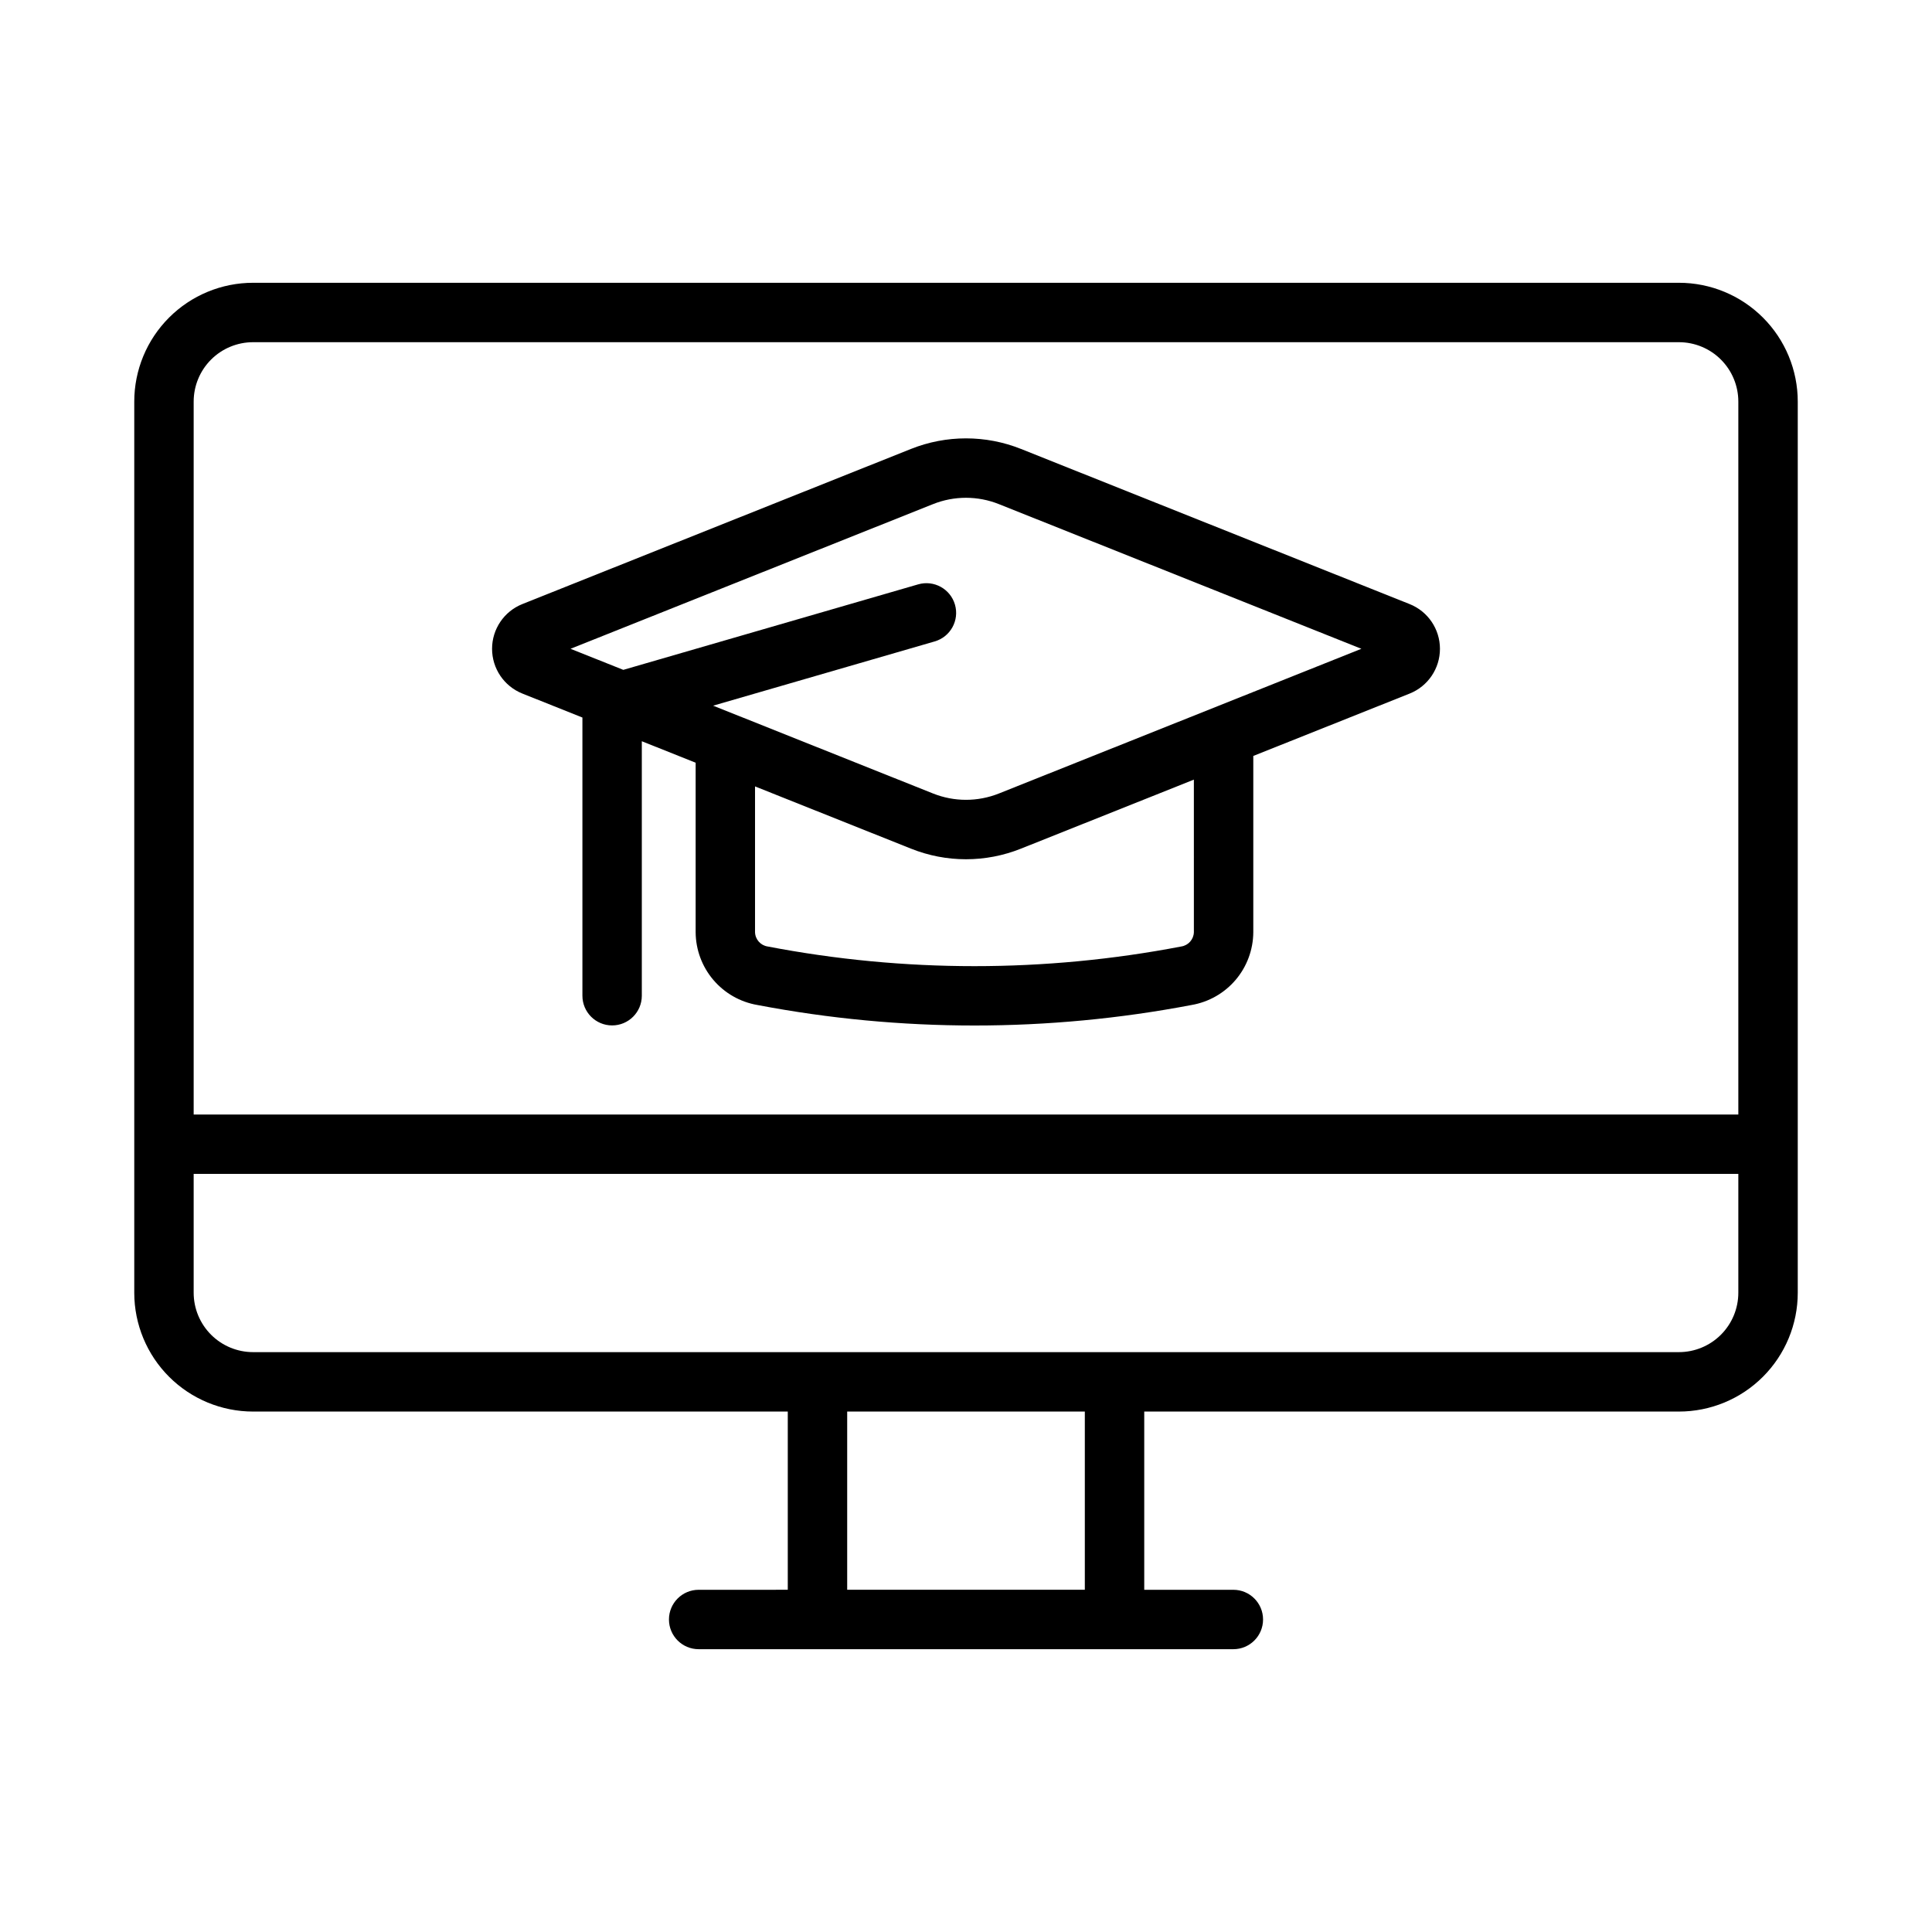 <?xml version="1.0" encoding="UTF-8"?>
<!-- Uploaded to: ICON Repo, www.iconrepo.com, Generator: ICON Repo Mixer Tools -->
<svg fill="#000000" width="800px" height="800px" version="1.1" viewBox="144 144 512 512" xmlns="http://www.w3.org/2000/svg">
 <g>
  <path d="m517.57 304.09-102.98-41.109c-9.371-3.746-19.82-3.746-29.191 0l-102.98 41.109c-4.844 1.941-8.016 6.633-8.016 11.852s3.172 9.91 8.016 11.852l15.926 6.359v73.723c0 4.348 3.523 7.871 7.871 7.871s7.871-3.523 7.871-7.871v-67.441l14.266 5.691v44.934c0.031 4.621 1.684 9.086 4.676 12.609 2.992 3.523 7.125 5.883 11.684 6.664 38.012 7.25 77.059 7.25 115.07 0 4.555-0.785 8.688-3.141 11.68-6.664 2.988-3.523 4.641-7.988 4.672-12.609v-46.727l41.438-16.531c4.848-1.941 8.027-6.633 8.027-11.855s-3.18-9.918-8.027-11.855zm-57.18 86.969c-0.062 1.902-1.473 3.492-3.356 3.773-36.195 6.945-73.383 6.945-109.58 0-1.887-0.277-3.301-1.867-3.363-3.773v-38.652l41.305 16.484c9.367 3.762 19.824 3.762 29.191 0l45.801-18.277zm-51.641-36.785c-5.621 2.25-11.891 2.25-17.508 0l-58.254-23.262 58.719-17.027c4.176-1.211 6.578-5.578 5.367-9.754-1.211-4.176-5.578-6.578-9.754-5.367l-78.137 22.656-13.988-5.582 96.039-38.328c5.617-2.254 11.887-2.254 17.508 0l96.039 38.328z"/>
  <path d="m588.93 218.94h-377.86c-8.352 0-16.359 3.316-22.266 9.223s-9.223 13.914-9.223 22.266v236.2c0.012 8.344 3.332 16.344 9.238 22.242 5.902 5.894 13.906 9.207 22.25 9.207h141.7v47.23l-23.617 0.004c-4.348 0-7.871 3.523-7.871 7.871s3.523 7.871 7.871 7.871h141.7c4.348 0 7.871-3.523 7.871-7.871s-3.523-7.871-7.871-7.871h-23.617v-47.234h141.7c8.352 0 16.363-3.316 22.266-9.223 5.906-5.906 9.223-13.914 9.223-22.266v-236.16c0-8.352-3.316-16.359-9.223-22.266-5.902-5.906-13.914-9.223-22.266-9.223zm-377.86 15.746h377.86c4.176 0 8.18 1.656 11.133 4.609s4.613 6.957 4.613 11.133v188.93h-409.35v-188.93c0-4.176 1.66-8.18 4.613-11.133s6.957-4.609 11.133-4.609zm220.42 330.62h-62.977v-47.234h62.977zm157.44-62.977h-377.86c-4.176 0-8.18-1.66-11.133-4.613s-4.613-6.957-4.613-11.133v-31.488h409.35v31.488c0 4.176-1.66 8.18-4.613 11.133s-6.957 4.613-11.133 4.613z"/>
 </g>
</svg>